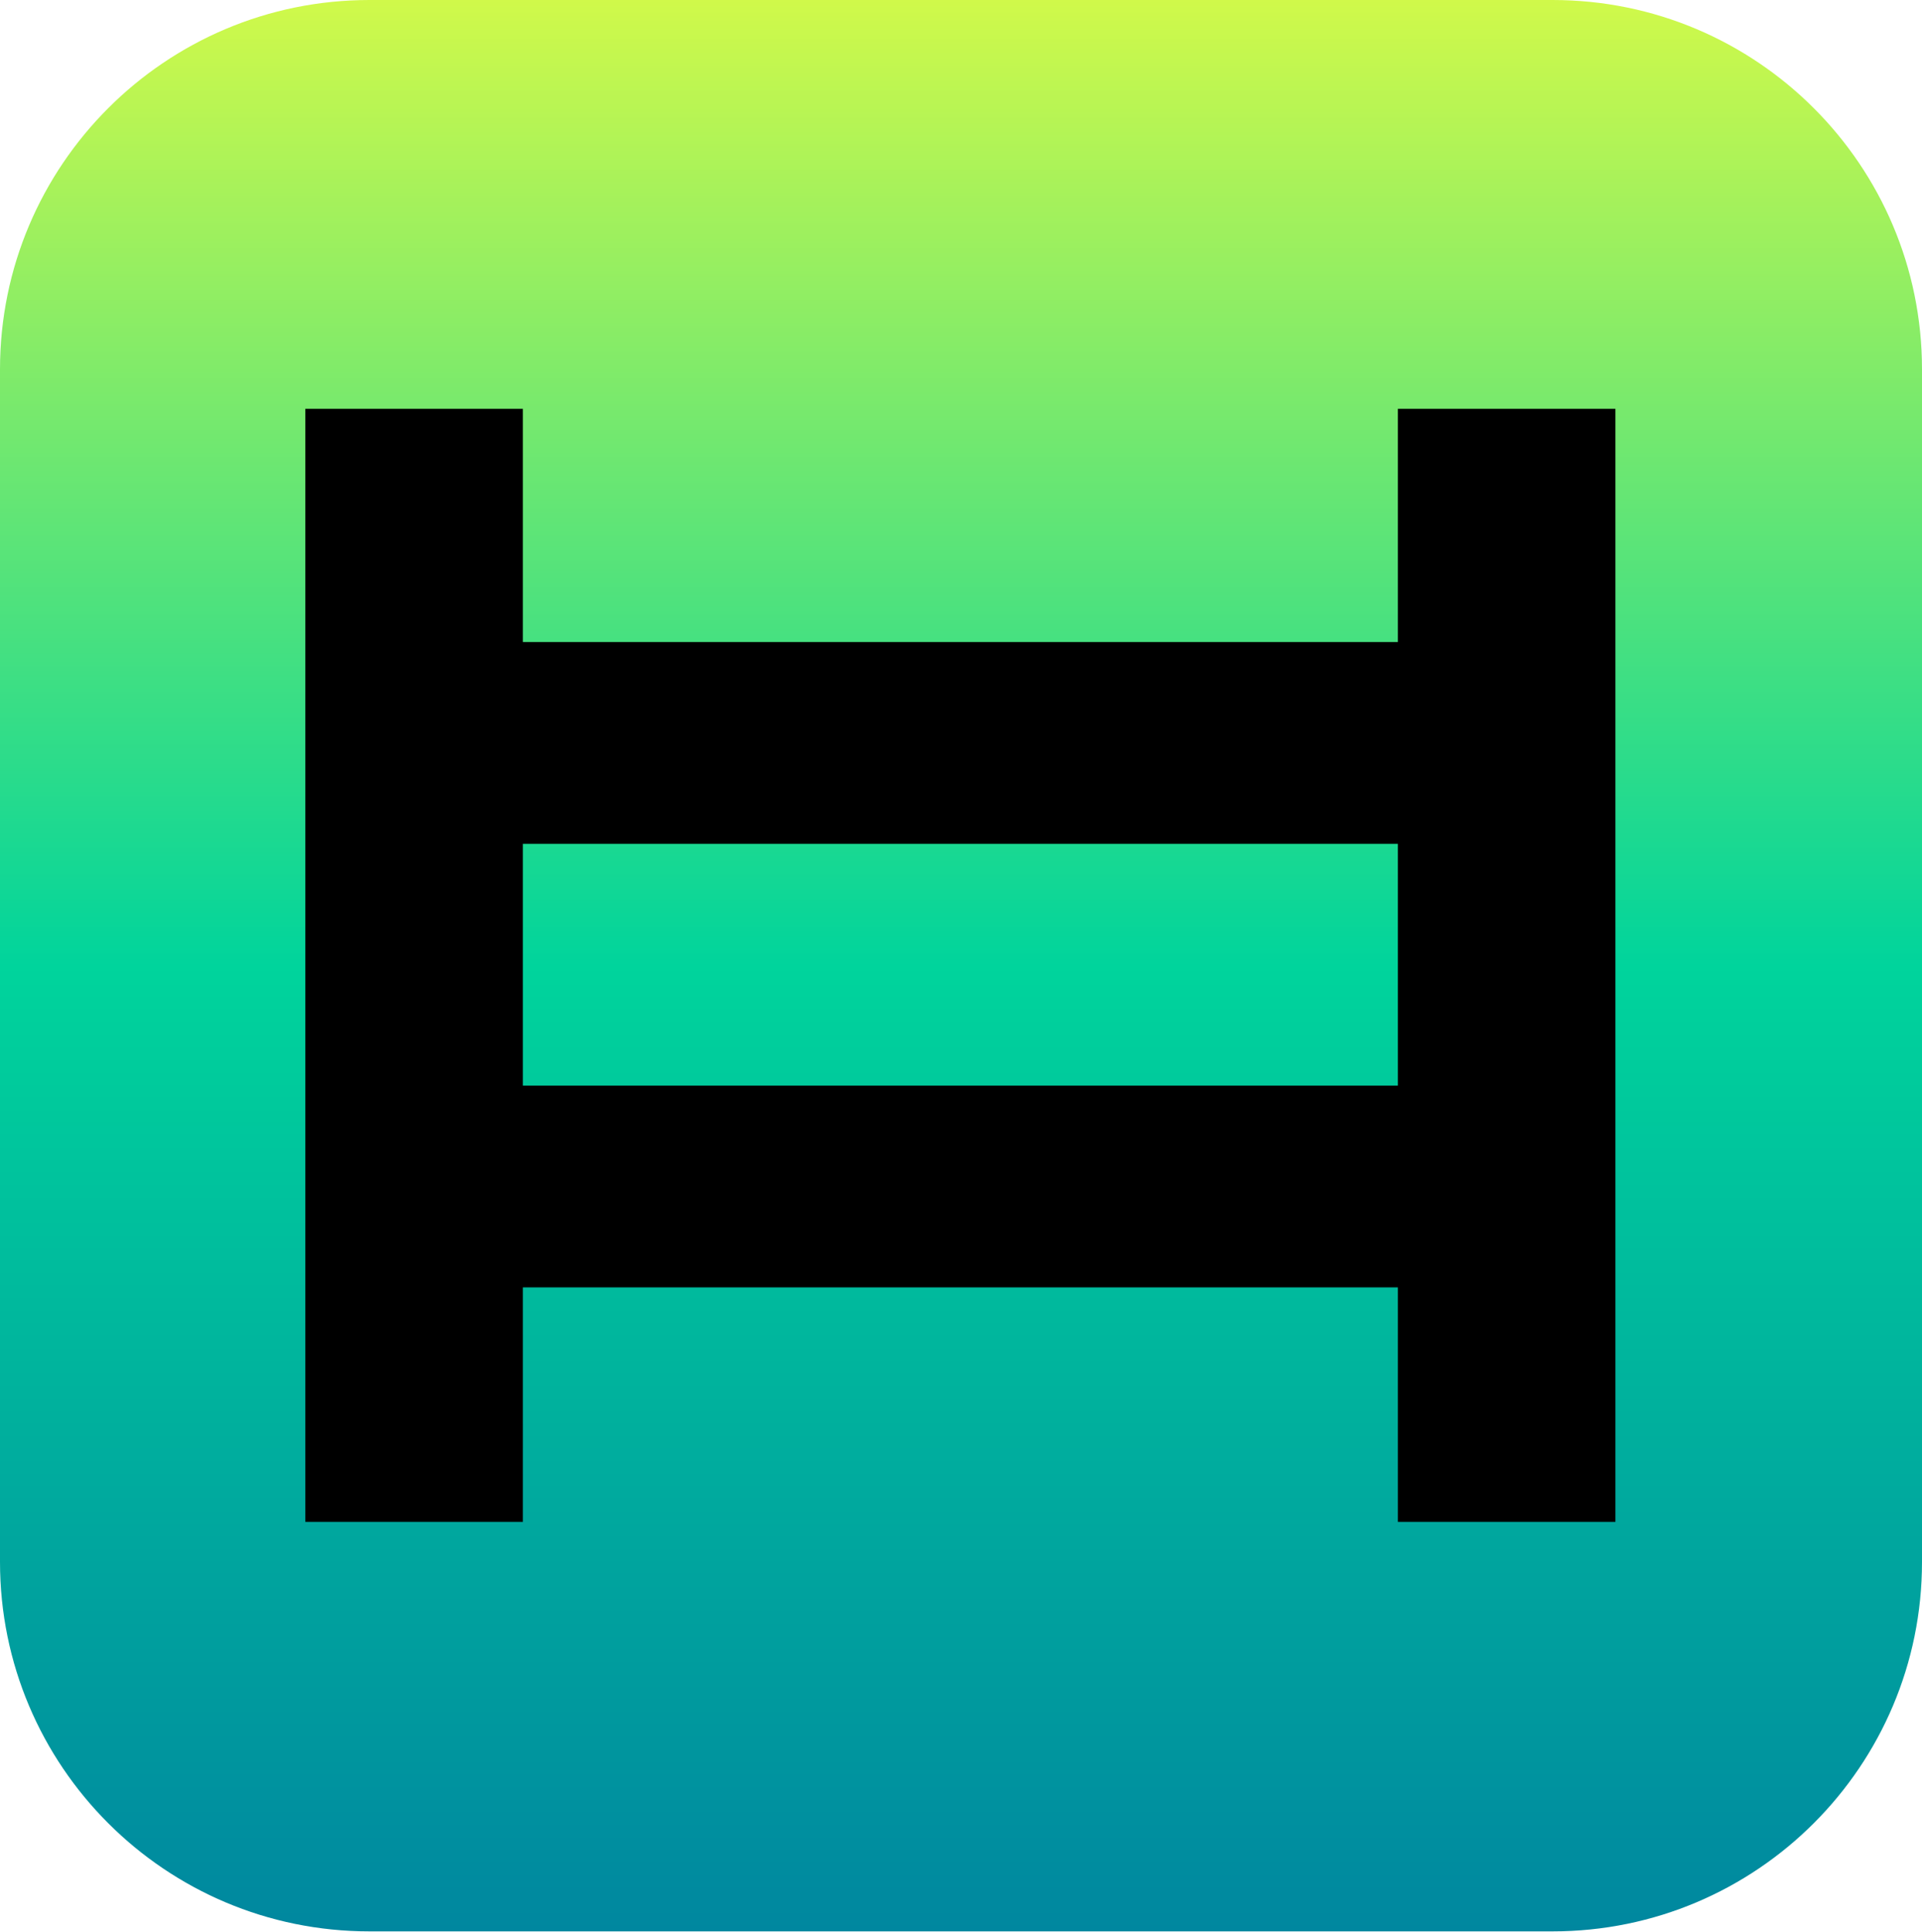 <svg width="1561" height="1569" viewBox="0 0 1561 1569" fill="none" xmlns="http://www.w3.org/2000/svg">
<g clip-path="url(#clip0_407_2746)">
<path d="M0 300C0 134.315 134.315 0 300 0H1261C1426.69 0 1561 134.315 1561 300V1268.61C1561 1434.3 1426.68 1568.61 1261 1568.61H300C134.315 1568.61 0 1434.3 0 1268.61V300Z" fill="url(#paint0_linear_407_2746)"/>
<path d="M1136.3 521.439H424.679V332H248V1236.01H424.679V1045.59H1135.32V1236.01H1312V332H1135.32V522.421L1136.3 521.439ZM424.679 881.668V685.358H1135.32V881.668H424.679Z" fill="black"/>
</g>
<defs>
<linearGradient id="paint0_linear_407_2746" x1="780.5" y1="0" x2="780.5" y2="1568.61" gradientUnits="userSpaceOnUse">
<stop stop-color="#D0F94A"/>
<stop offset="0.5" stop-color="#00D49C"/>
<stop offset="1" stop-color="#00879F"/>
</linearGradient>
<clipPath id="clip0_407_2746">
<rect width="1561" height="1569" fill="white"/>
</clipPath>
</defs>
</svg>
